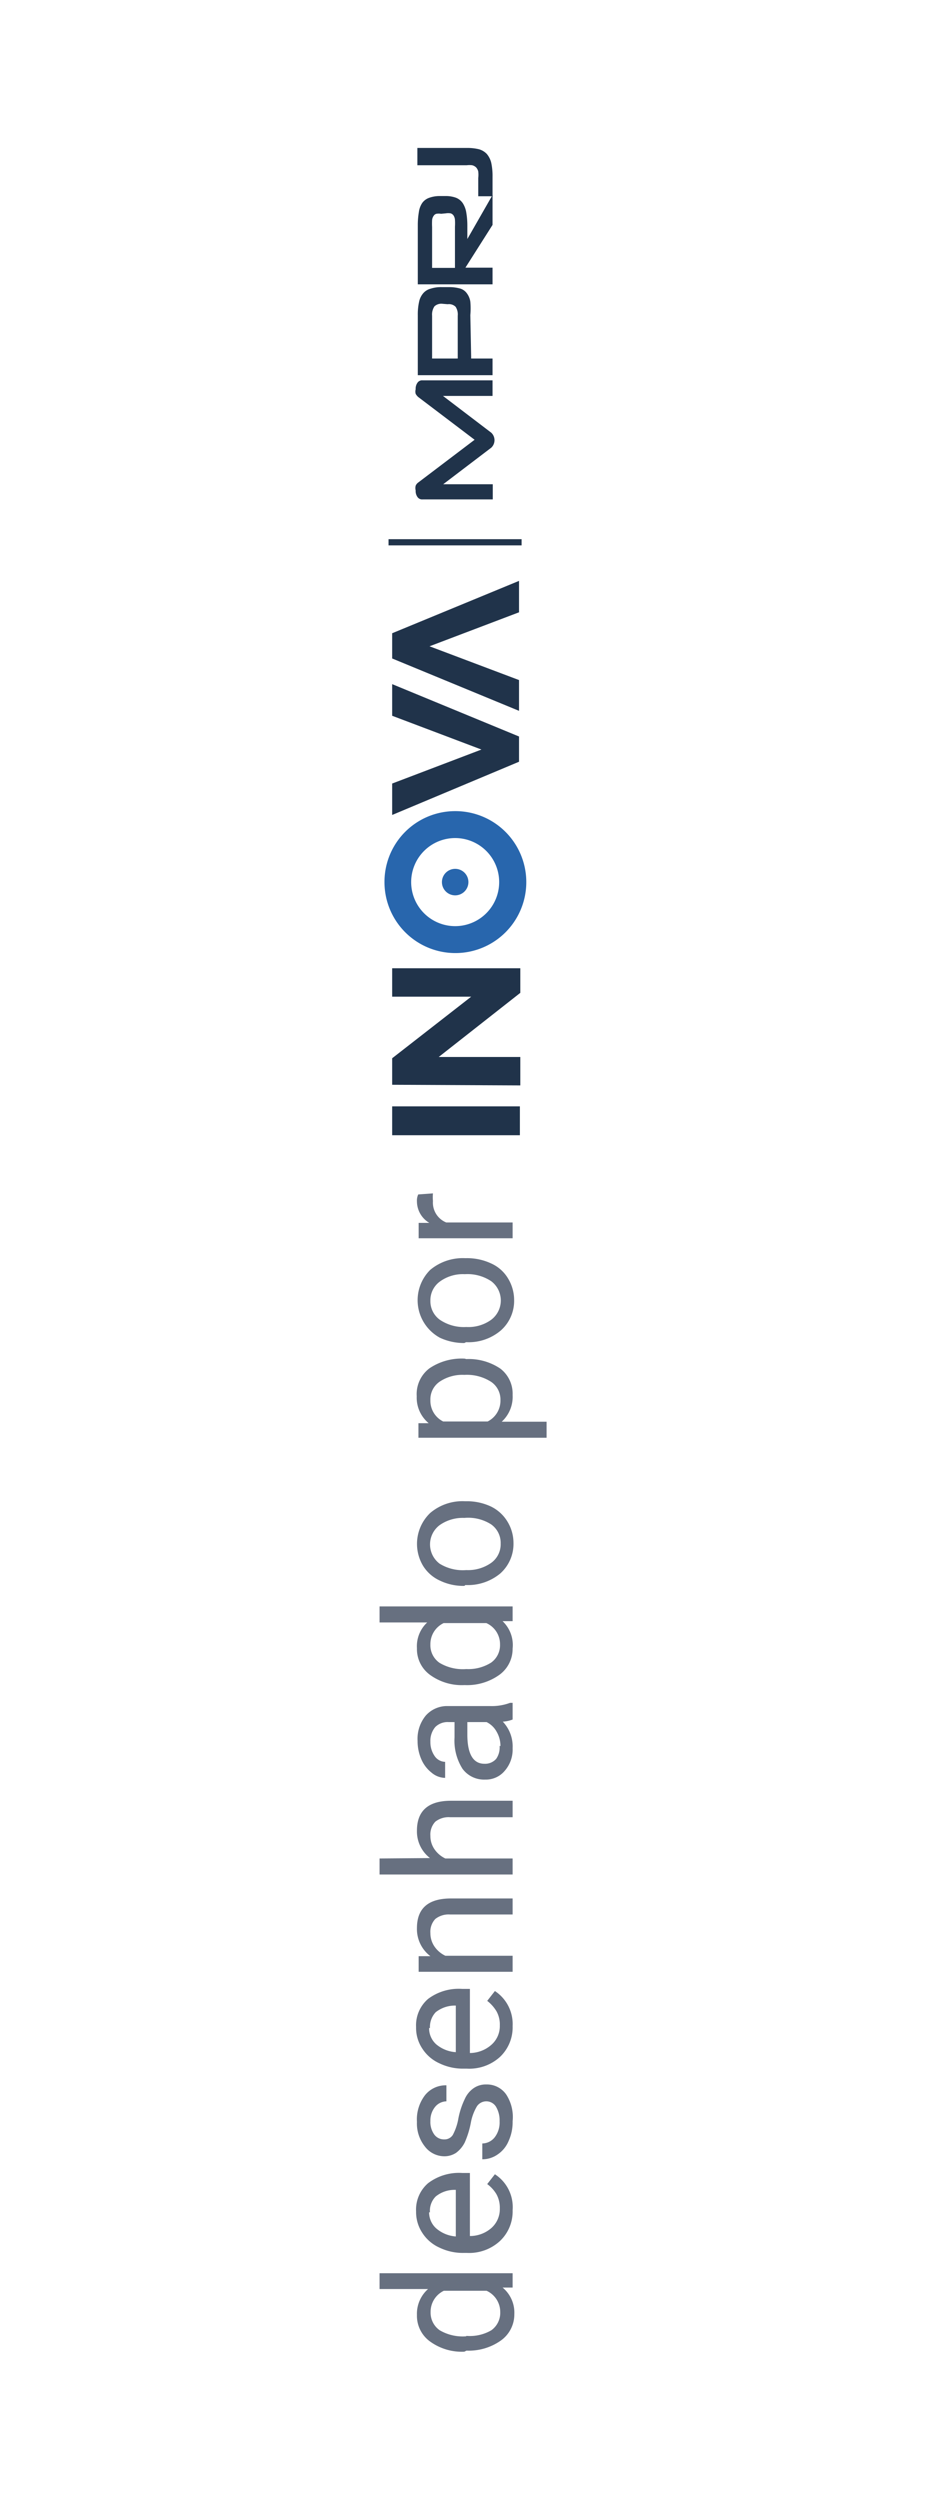 <svg id="Camada_1" data-name="Camada 1" xmlns="http://www.w3.org/2000/svg" viewBox="0 0 43.4 116.94"><defs><style>.cls-1{fill:#fff;}.cls-2{fill:#677080;}.cls-3{fill:#20334a;}.cls-4{fill:#2866ad;}</style></defs><title>relatorio-artboard</title><rect class="cls-1" width="43.4" height="116.94"/><path class="cls-2" d="M21.74,110a2.53,2.53,0,0,1-1.61-.48,1.48,1.48,0,0,1-.61-1.24,1.54,1.54,0,0,1,.52-1.21H17.77v-.74H24V107l-.47,0a1.52,1.52,0,0,1,.55,1.24,1.5,1.5,0,0,1-.62,1.23,2.6,2.6,0,0,1-1.62.48Zm.09-.74A2,2,0,0,0,23,109a1,1,0,0,0,.42-.85,1.09,1.09,0,0,0-.64-1h-2a1.09,1.09,0,0,0-.62,1,1,1,0,0,0,.43.85A2.13,2.13,0,0,0,21.83,109.28Z"/><path class="cls-2" d="M24,103.38a1.9,1.9,0,0,1-.59,1.44,2.13,2.13,0,0,1-1.55.56h-.14a2.52,2.52,0,0,1-1.15-.25,1.86,1.86,0,0,1-.8-.69,1.77,1.77,0,0,1-.29-1,1.63,1.63,0,0,1,.56-1.32,2.39,2.39,0,0,1,1.6-.48H22v2.95a1.53,1.53,0,0,0,1-.37,1.18,1.18,0,0,0,.4-.92,1.3,1.3,0,0,0-.16-.67,1.6,1.6,0,0,0-.43-.47l.36-.46A1.83,1.83,0,0,1,24,103.38Zm-3.91.1a1,1,0,0,0,.33.75,1.58,1.58,0,0,0,.92.38v-2.18h-.06a1.39,1.39,0,0,0-.88.31A.94.94,0,0,0,20.13,103.48Z"/><path class="cls-2" d="M22.8,98.29a.53.53,0,0,0-.47.23,2.34,2.34,0,0,0-.29.79,4.19,4.19,0,0,1-.28.9,1.36,1.36,0,0,1-.41.49,1,1,0,0,1-.55.16,1.15,1.15,0,0,1-.91-.46,1.73,1.73,0,0,1-.37-1.15A1.86,1.86,0,0,1,19.9,98a1.24,1.24,0,0,1,1-.46v.75a.7.7,0,0,0-.53.26,1,1,0,0,0-.22.66,1,1,0,0,0,.18.63.56.56,0,0,0,.46.23.46.46,0,0,0,.41-.21,2.56,2.56,0,0,0,.26-.77,3.72,3.72,0,0,1,.3-.91,1.21,1.21,0,0,1,.42-.51,1,1,0,0,1,.59-.17,1.1,1.1,0,0,1,.93.47A1.93,1.93,0,0,1,24,99.22a2.12,2.12,0,0,1-.19.93,1.41,1.41,0,0,1-.52.63,1.24,1.24,0,0,1-.71.22v-.74a.75.75,0,0,0,.59-.3,1.14,1.14,0,0,0,.22-.74,1.24,1.24,0,0,0-.17-.68A.53.53,0,0,0,22.8,98.29Z"/><path class="cls-2" d="M24,94.77a1.9,1.9,0,0,1-.59,1.44,2.13,2.13,0,0,1-1.55.55h-.14a2.52,2.52,0,0,1-1.15-.25,1.86,1.86,0,0,1-.8-.69,1.74,1.74,0,0,1-.29-1,1.63,1.63,0,0,1,.56-1.32,2.39,2.39,0,0,1,1.6-.47H22v3a1.54,1.54,0,0,0,1-.38,1.16,1.16,0,0,0,.4-.91,1.26,1.26,0,0,0-.16-.67,1.77,1.77,0,0,0-.43-.48l.36-.46A1.85,1.85,0,0,1,24,94.77Zm-3.91.09a1,1,0,0,0,.33.76,1.58,1.58,0,0,0,.92.37V93.81h-.06a1.45,1.45,0,0,0-.88.31A1,1,0,0,0,20.13,94.86Z"/><path class="cls-2" d="M19.6,91.5l.55,0a1.59,1.59,0,0,1-.63-1.31c0-.92.52-1.38,1.56-1.39H24v.75H21.07a1,1,0,0,0-.69.21.87.87,0,0,0-.23.66,1.1,1.1,0,0,0,.2.64,1.28,1.28,0,0,0,.5.42H24v.75H19.6Z"/><path class="cls-2" d="M20.13,86.91a1.57,1.57,0,0,1-.61-1.28c0-.92.52-1.39,1.56-1.4H24V85H21.07a1,1,0,0,0-.69.21.87.87,0,0,0-.23.66,1.08,1.08,0,0,0,.2.64,1.28,1.28,0,0,0,.5.42H24v.75H17.77v-.75Z"/><path class="cls-2" d="M24,80.43a1.52,1.52,0,0,1-.46.1A1.68,1.68,0,0,1,24,81.77a1.51,1.51,0,0,1-.37,1.06,1.15,1.15,0,0,1-.92.41,1.25,1.25,0,0,1-1.06-.51,2.46,2.46,0,0,1-.37-1.46v-.72H21a.82.82,0,0,0-.62.23,1,1,0,0,0-.23.69,1.13,1.13,0,0,0,.2.67.61.61,0,0,0,.49.27v.75a1,1,0,0,1-.63-.24,1.59,1.59,0,0,1-.48-.62,2.12,2.12,0,0,1-.18-.87,1.71,1.71,0,0,1,.38-1.18,1.33,1.33,0,0,1,1-.45h2a2.45,2.45,0,0,0,.95-.15H24Zm-.57,1.24a1.32,1.32,0,0,0-.18-.67,1.07,1.07,0,0,0-.47-.45h-.9v.58c0,.91.27,1.37.8,1.37a.69.69,0,0,0,.55-.23A.92.92,0,0,0,23.39,81.67Z"/><path class="cls-2" d="M21.74,78.82a2.53,2.53,0,0,1-1.61-.48,1.49,1.49,0,0,1-.61-1.24A1.52,1.52,0,0,1,20,75.89H17.77v-.75H24v.69l-.47,0A1.54,1.54,0,0,1,24,77.11a1.5,1.5,0,0,1-.62,1.23,2.6,2.6,0,0,1-1.62.48Zm.09-.75a2,2,0,0,0,1.16-.3,1,1,0,0,0,.42-.85,1.08,1.08,0,0,0-.64-1h-2a1.09,1.09,0,0,0-.62,1,1,1,0,0,0,.43.86A2.13,2.13,0,0,0,21.83,78.07Z"/><path class="cls-2" d="M21.74,74.18a2.52,2.52,0,0,1-1.15-.25,1.8,1.8,0,0,1-.79-.7,2,2,0,0,1,.34-2.46,2.33,2.33,0,0,1,1.63-.55h.06a2.64,2.64,0,0,1,1.14.24,1.84,1.84,0,0,1,.78.7,1.91,1.91,0,0,1,.29,1,1.85,1.85,0,0,1-.62,1.44,2.38,2.38,0,0,1-1.63.54Zm.09-.74A1.88,1.88,0,0,0,23,73.1a1.07,1.07,0,0,0,.44-.9,1.06,1.06,0,0,0-.45-.9A2,2,0,0,0,21.74,71a1.88,1.88,0,0,0-1.16.34,1.13,1.13,0,0,0,0,1.8A2.06,2.06,0,0,0,21.83,73.44Z"/><path class="cls-2" d="M21.83,63.57a2.64,2.64,0,0,1,1.6.45A1.48,1.48,0,0,1,24,65.25a1.58,1.58,0,0,1-.51,1.25h2.1v.75h-6v-.68l.48,0a1.55,1.55,0,0,1-.56-1.26A1.51,1.51,0,0,1,20.11,64a2.69,2.69,0,0,1,1.65-.45Zm-.09.74a1.9,1.9,0,0,0-1.16.32,1,1,0,0,0-.43.86,1.08,1.08,0,0,0,.6,1h2.08a1.09,1.09,0,0,0,.6-1,1,1,0,0,0-.43-.85A2.09,2.09,0,0,0,21.74,64.31Z"/><path class="cls-2" d="M21.74,62.82a2.66,2.66,0,0,1-1.15-.25,2,2,0,0,1-.45-3.17,2.38,2.38,0,0,1,1.63-.55h.06A2.65,2.65,0,0,1,23,59.1a1.75,1.75,0,0,1,.78.69,1.94,1.94,0,0,1,.29,1,1.85,1.85,0,0,1-.62,1.44,2.33,2.33,0,0,1-1.63.55Zm.09-.75A1.82,1.82,0,0,0,23,61.73a1.13,1.13,0,0,0,0-1.8,2,2,0,0,0-1.24-.33,1.82,1.82,0,0,0-1.16.34,1.08,1.08,0,0,0-.45.9,1.07,1.07,0,0,0,.44.89A2,2,0,0,0,21.83,62.07Z"/><path class="cls-2" d="M20.27,55.82a2,2,0,0,0,0,.36,1,1,0,0,0,.62,1H24v.74H19.6V57.2l.5,0a1.17,1.17,0,0,1-.58-1,.69.69,0,0,1,.06-.33Z"/><path class="cls-3" d="M23.06,9.18h-.67V8.33a1.3,1.3,0,0,0,0-.31.43.43,0,0,0-.1-.19.4.4,0,0,0-.18-.1,1,1,0,0,0-.26,0H19.54V6.92h2.31a2.32,2.32,0,0,1,.57.06.81.81,0,0,1,.37.22,1,1,0,0,1,.21.42,2.93,2.93,0,0,1,.06.65Z"/><path class="cls-3" d="M20.65,10a.69.69,0,0,0-.22,0,.22.22,0,0,0-.13.1.4.4,0,0,0-.07.2,3,3,0,0,0,0,.32v1.91h1.07V10.6a2.41,2.41,0,0,0,0-.31.43.43,0,0,0-.06-.2.26.26,0,0,0-.14-.11.67.67,0,0,0-.23,0Zm2.41.52-1.27,2h1.27v.78h-3.5V10.55a3.65,3.65,0,0,1,.05-.63,1,1,0,0,1,.16-.43.68.68,0,0,1,.33-.24,1.43,1.43,0,0,1,.51-.08h.24a1.37,1.37,0,0,1,.5.08.69.69,0,0,1,.32.26,1.14,1.14,0,0,1,.16.43,3.61,3.61,0,0,1,.05.62v.62l1.18-2.06Z"/><path class="cls-3" d="M20.72,14.21a.47.47,0,0,0-.38.12.69.69,0,0,0-.11.44v2h1.2v-2a.65.65,0,0,0-.1-.42.44.44,0,0,0-.37-.12Zm1.34,2.56h1v.78h-3.5V14.74a2.71,2.71,0,0,1,.06-.62.88.88,0,0,1,.2-.41.69.69,0,0,1,.35-.21,1.56,1.56,0,0,1,.52-.07H21a1.9,1.9,0,0,1,.52.06.59.59,0,0,1,.33.22.87.87,0,0,1,.17.4,3.65,3.65,0,0,1,0,.63Z"/><path class="cls-3" d="M23.06,18.52H20.74L23,20.24a.48.48,0,0,1,0,.7l-2.25,1.71h2.32v.71H19.78a.26.26,0,0,1-.24-.12.48.48,0,0,1-.08-.3.46.46,0,0,1,0-.22.35.35,0,0,1,.12-.15l2.64-2-2.64-2a.53.53,0,0,1-.12-.15.41.41,0,0,1,0-.21.48.48,0,0,1,.08-.3.26.26,0,0,1,.24-.12h3.28Z"/><rect class="cls-3" x="21.16" y="22.25" width="0.29" height="6.23" transform="translate(-4.06 46.67) rotate(-90)"/><path class="cls-3" d="M18.36,50.74V49.5l3.7-2.88h-3.7V45.29h6v1.15l-3.82,3h3.82v1.33Z"/><path class="cls-3" d="M18.36,38.12V36.65l4.18-1.59-4.18-1.58V32l5.94,2.45v1.18Z"/><path class="cls-3" d="M24.3,27.17v1.47l-4.19,1.59,4.19,1.58v1.44L18.36,30.8V29.62Z"/><rect class="cls-3" x="18.36" y="51.75" width="5.98" height="1.35"/><path class="cls-4" d="M21.31,40.64a.62.62,0,1,1-.62.62A.62.62,0,0,1,21.31,40.64Z"/><path class="cls-4" d="M18,41.26a3.32,3.32,0,1,0,3.31-3.32A3.31,3.31,0,0,0,18,41.26Zm5.37,0a2.06,2.06,0,1,1-2.06-2.06A2.06,2.06,0,0,1,23.37,41.26Z"/></svg>